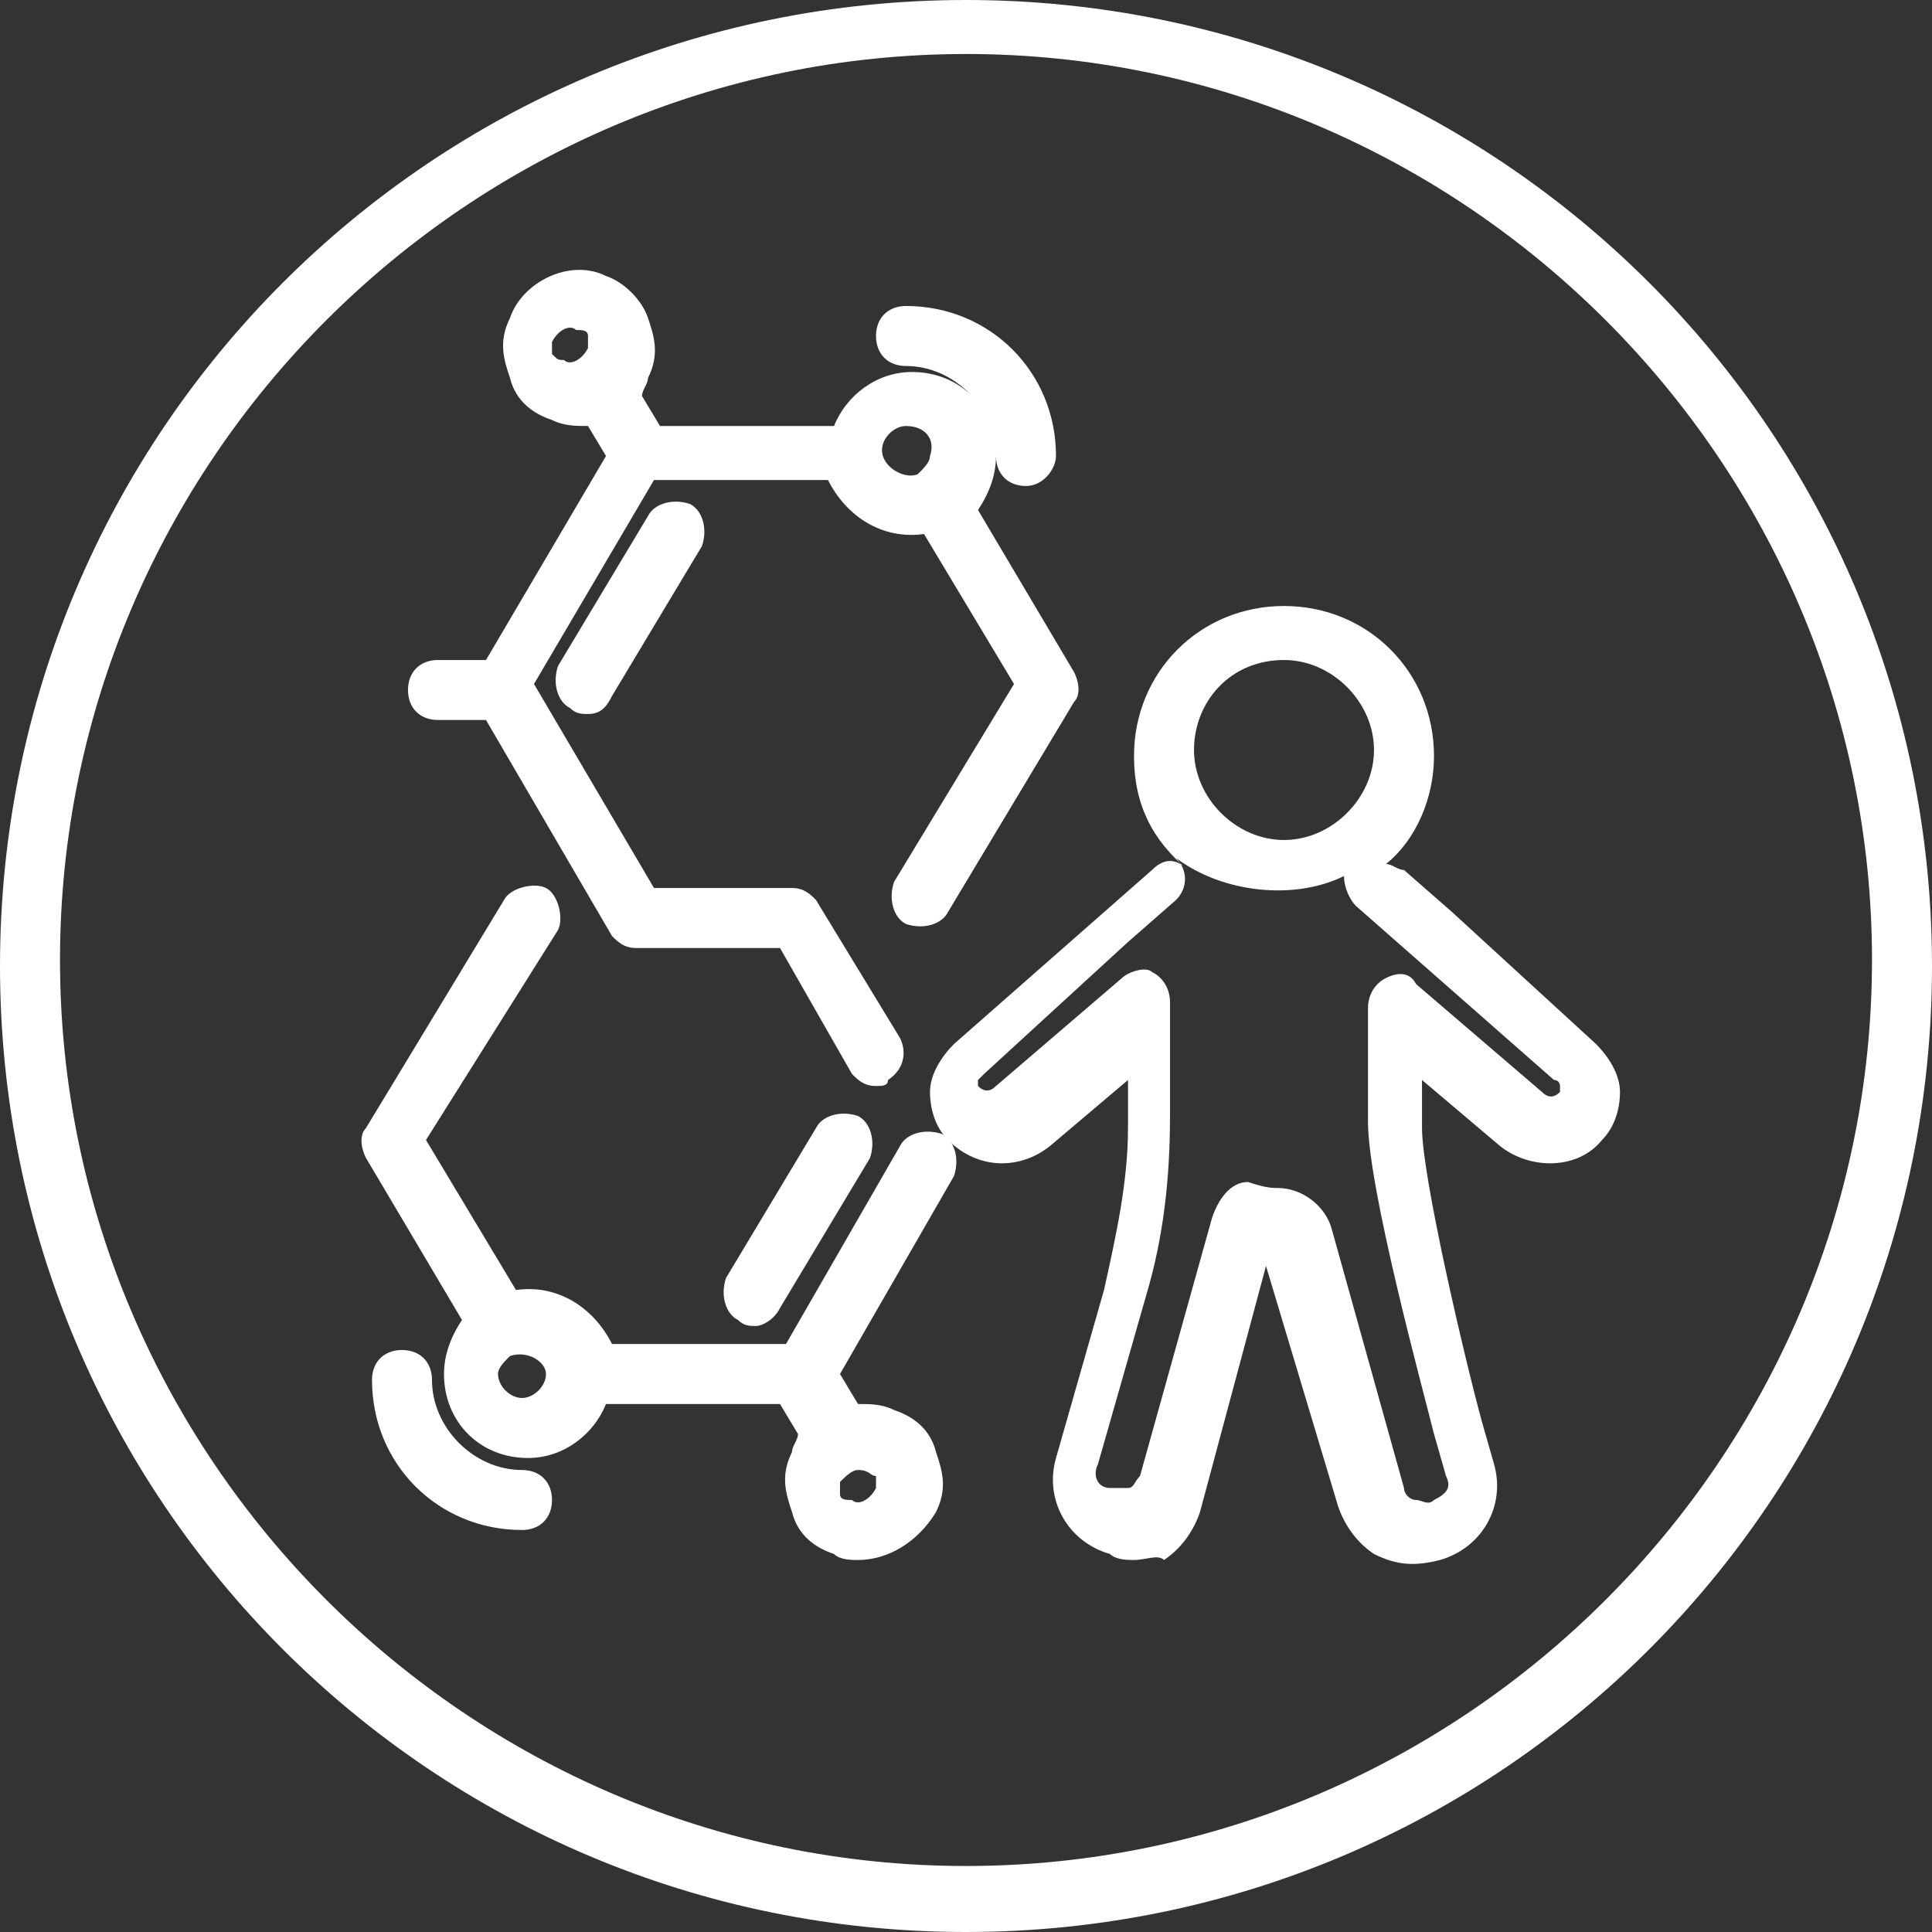 <?xml version="1.0" encoding="utf-8"?>
<!-- Generator: Adobe Illustrator 23.0.1, SVG Export Plug-In . SVG Version: 6.00 Build 0)  -->
<svg version="1.1" id="Layer_1" xmlns="http://www.w3.org/2000/svg" xmlns:xlink="http://www.w3.org/1999/xlink" x="0px" y="0px"
	 viewBox="0 0 32.2 32.2" style="enable-background:new 0 0 32.2 32.2;" xml:space="preserve">
<rect x="0" y="0" width="32.2" height="32.2" fill="#333333" stroke="none"/>
<style type="text/css">
	.st0{fill:#ffffff;}
</style>
<g>
	<g>
		<path class="st0" d="M16.1,32.2C7.2,32.2,0,25,0,16.1S7.2,0,16.1,0s16.1,7.2,16.1,16.1S25,32.2,16.1,32.2z M16.1,0.9
			C7.8,0.9,1,7.7,1,16s6.8,15.1,15.1,15.1S31.2,24.3,31.2,16S24.4,0.9,16.1,0.9z"/>
	</g>
	<g>
		<path class="st0" d="M14.3,26c-0.1,0-0.3,0-0.4-0.1c-0.3-0.1-0.6-0.3-0.7-0.7c-0.1-0.3-0.2-0.6,0-1c0-0.1,0.1-0.2,0.1-0.3L13,23.4
			h-2.9c-0.2,0.5-0.7,0.9-1.3,0.9c-0.8,0-1.4-0.6-1.4-1.4c0-0.3,0.1-0.6,0.3-0.9l-1.6-2.7c-0.1-0.2-0.1-0.4,0-0.5L8.4,15
			c0.1-0.2,0.5-0.3,0.7-0.2c0.2,0.1,0.3,0.5,0.2,0.7L7.1,19l1.5,2.5c0.7-0.1,1.3,0.3,1.6,0.9h2.9l1.9-3.3c0.1-0.2,0.4-0.3,0.7-0.2
			c0.2,0.1,0.3,0.4,0.2,0.7L14,22.9l0.3,0.5c0.2,0,0.4,0,0.6,0.1l0,0c0.3,0.1,0.6,0.3,0.7,0.7c0.1,0.3,0.2,0.6,0,1
			C15.3,25.7,14.8,26,14.3,26z M14.3,24.5c-0.1,0-0.2,0.1-0.3,0.2c0,0.1,0,0.1,0,0.2s0.1,0.1,0.2,0.1c0.1,0.1,0.3,0,0.4-0.2
			c0-0.1,0-0.1,0-0.2C14.5,24.6,14.5,24.5,14.3,24.5C14.4,24.5,14.3,24.5,14.3,24.5z M8.5,22.6c-0.1,0.1-0.2,0.2-0.2,0.3
			c0,0.2,0.2,0.4,0.4,0.4c0.2,0,0.4-0.2,0.4-0.4C9.1,22.7,8.8,22.5,8.5,22.6L8.5,22.6L8.5,22.6z M8.7,25.5c-1.4,0-2.5-1.1-2.5-2.5
			c0-0.3,0.2-0.5,0.5-0.5s0.5,0.2,0.5,0.5c0,0.8,0.7,1.5,1.5,1.5c0.3,0,0.5,0.2,0.5,0.5S9,25.5,8.7,25.5z M12.6,22.1
			c-0.1,0-0.2,0-0.3-0.1c-0.2-0.1-0.3-0.4-0.2-0.7l1.5-2.5c0.1-0.2,0.4-0.3,0.7-0.2c0.2,0.1,0.3,0.4,0.2,0.7L13,21.8
			C12.9,22,12.7,22.1,12.6,22.1z M14.6,18.1c-0.2,0-0.3-0.1-0.4-0.2L13,15.8h-2.4c-0.2,0-0.3-0.1-0.4-0.2L8.1,12H7.3
			c-0.3,0-0.5-0.2-0.5-0.5S7,11,7.3,11h0.8l2-3.4L9.8,7.1c-0.2,0-0.4,0-0.6-0.1l0,0C8.9,6.9,8.6,6.7,8.5,6.3c-0.1-0.3-0.2-0.6,0-1
			c0.2-0.6,1-1,1.6-0.7c0.3,0.1,0.6,0.4,0.7,0.7c0.1,0.3,0.2,0.6,0,1c0,0.1-0.1,0.2-0.1,0.3L11,7.1h2.9c0.2-0.5,0.7-0.9,1.3-0.9
			c0.8,0,1.4,0.6,1.4,1.4c0,0.3-0.1,0.6-0.3,0.9l1.6,2.7c0.1,0.2,0.1,0.4,0,0.5l-2.1,3.5c-0.1,0.2-0.4,0.3-0.7,0.2
			c-0.2-0.1-0.3-0.4-0.2-0.7l2-3.3l-1.5-2.5C14.7,9,14.1,8.6,13.8,8h-2.9l-2,3.4l2,3.4h2.3l0,0c0.2,0,0.3,0.1,0.4,0.2l1.4,2.3
			c0.1,0.2,0.1,0.5-0.2,0.7C14.8,18.1,14.7,18.1,14.6,18.1z M15.1,7.1c-0.2,0-0.4,0.2-0.4,0.4c0,0.3,0.4,0.5,0.6,0.4l0,0l0,0
			c0.1-0.1,0.2-0.2,0.2-0.3C15.6,7.3,15.4,7.1,15.1,7.1z M9.4,6c0.1,0.1,0.3,0,0.4-0.2c0-0.1,0-0.1,0-0.2S9.7,5.5,9.6,5.5
			c-0.1-0.1-0.3,0-0.4,0.2c0,0.1,0,0.1,0,0.2C9.3,6,9.3,6,9.4,6z M9.8,11.9c-0.1,0-0.2,0-0.3-0.1c-0.2-0.1-0.3-0.4-0.2-0.7l1.5-2.5
			c0.1-0.2,0.4-0.3,0.7-0.2c0.2,0.1,0.3,0.4,0.2,0.7l-1.5,2.5C10.1,11.8,10,11.9,9.8,11.9z M17.1,8.1c-0.3,0-0.5-0.2-0.5-0.5
			c0-0.8-0.7-1.5-1.5-1.5c-0.3,0-0.5-0.2-0.5-0.5s0.2-0.5,0.5-0.5c1.4,0,2.5,1.1,2.5,2.5C17.6,7.8,17.4,8.1,17.1,8.1z"/>
	</g>
	<g>
		<path class="st0" d="M18.9,26c-0.1,0-0.3,0-0.4-0.1c-0.7-0.2-1.1-0.9-0.9-1.6l0.8-2.8c0.2-0.9,0.4-1.8,0.4-2.7V18l-1.3,1.1
			c-0.5,0.4-1.2,0.4-1.7-0.1c-0.2-0.2-0.3-0.5-0.3-0.8s0.2-0.6,0.4-0.8l3.3-2.9c0.2-0.2,0.4-0.2,0.6,0c-0.6-0.5-0.9-1.1-0.9-1.9
			c0-1.4,1.1-2.5,2.5-2.5s2.5,1.1,2.5,2.5c0,0.7-0.3,1.4-0.8,1.8c0.1,0,0.2,0.1,0.3,0.1l0.8,0.7l2.4,2.2c0.2,0.2,0.4,0.5,0.4,0.8
			s-0.1,0.6-0.3,0.8c-0.4,0.5-1.2,0.5-1.7,0.1L23.7,18v0.8c0,0.8,0.7,3.8,1,4.9l0.2,0.7c0.2,0.7-0.2,1.4-0.9,1.6
			c-0.4,0.1-0.7,0.1-1.1-0.1c-0.3-0.2-0.5-0.5-0.6-0.8l-1.2-4L20,25.2c-0.1,0.3-0.3,0.6-0.6,0.8C19.3,25.9,19.1,26,18.9,26z
			 M21.3,19.8c0.4,0,0.8,0.3,0.9,0.7l1.2,4.3c0,0.1,0.1,0.2,0.2,0.2s0.2,0.1,0.3,0c0.2-0.1,0.3-0.2,0.2-0.4l-0.2-0.7
			c-0.2-0.8-1.1-4.1-1.1-5.2v-1.9c0-0.2,0.1-0.4,0.3-0.5c0.2-0.1,0.4-0.1,0.5,0.1l2.1,1.8c0.1,0.1,0.2,0.1,0.3,0v-0.1
			c0,0,0-0.1-0.1-0.1l-3.3-2.9c-0.1-0.1-0.2-0.3-0.2-0.5c-0.8,0.4-2,0.3-2.8-0.3l0,0c0.2,0.2,0.2,0.5,0,0.7l-0.8,0.7l-2.4,2.2
			L16.3,18v0.1c0.1,0.1,0.2,0.1,0.3,0l2.1-1.8c0.1-0.1,0.4-0.2,0.5-0.1c0.2,0.1,0.3,0.3,0.3,0.5v1.9c0,1-0.1,2-0.4,3l-0.8,2.8
			c-0.1,0.2,0,0.4,0.2,0.4c0.1,0,0.2,0,0.3,0c0.1,0,0.1-0.1,0.2-0.2l1.2-4.3c0.1-0.3,0.3-0.6,0.6-0.6C21.1,19.8,21.2,19.8,21.3,19.8
			z M21.2,20.7L21.2,20.7L21.2,20.7z M21.4,11c-0.9,0-1.5,0.7-1.5,1.5s0.7,1.5,1.5,1.5s1.5-0.7,1.5-1.5S22.2,11,21.4,11z"/>
	</g>
</g>
</svg>
